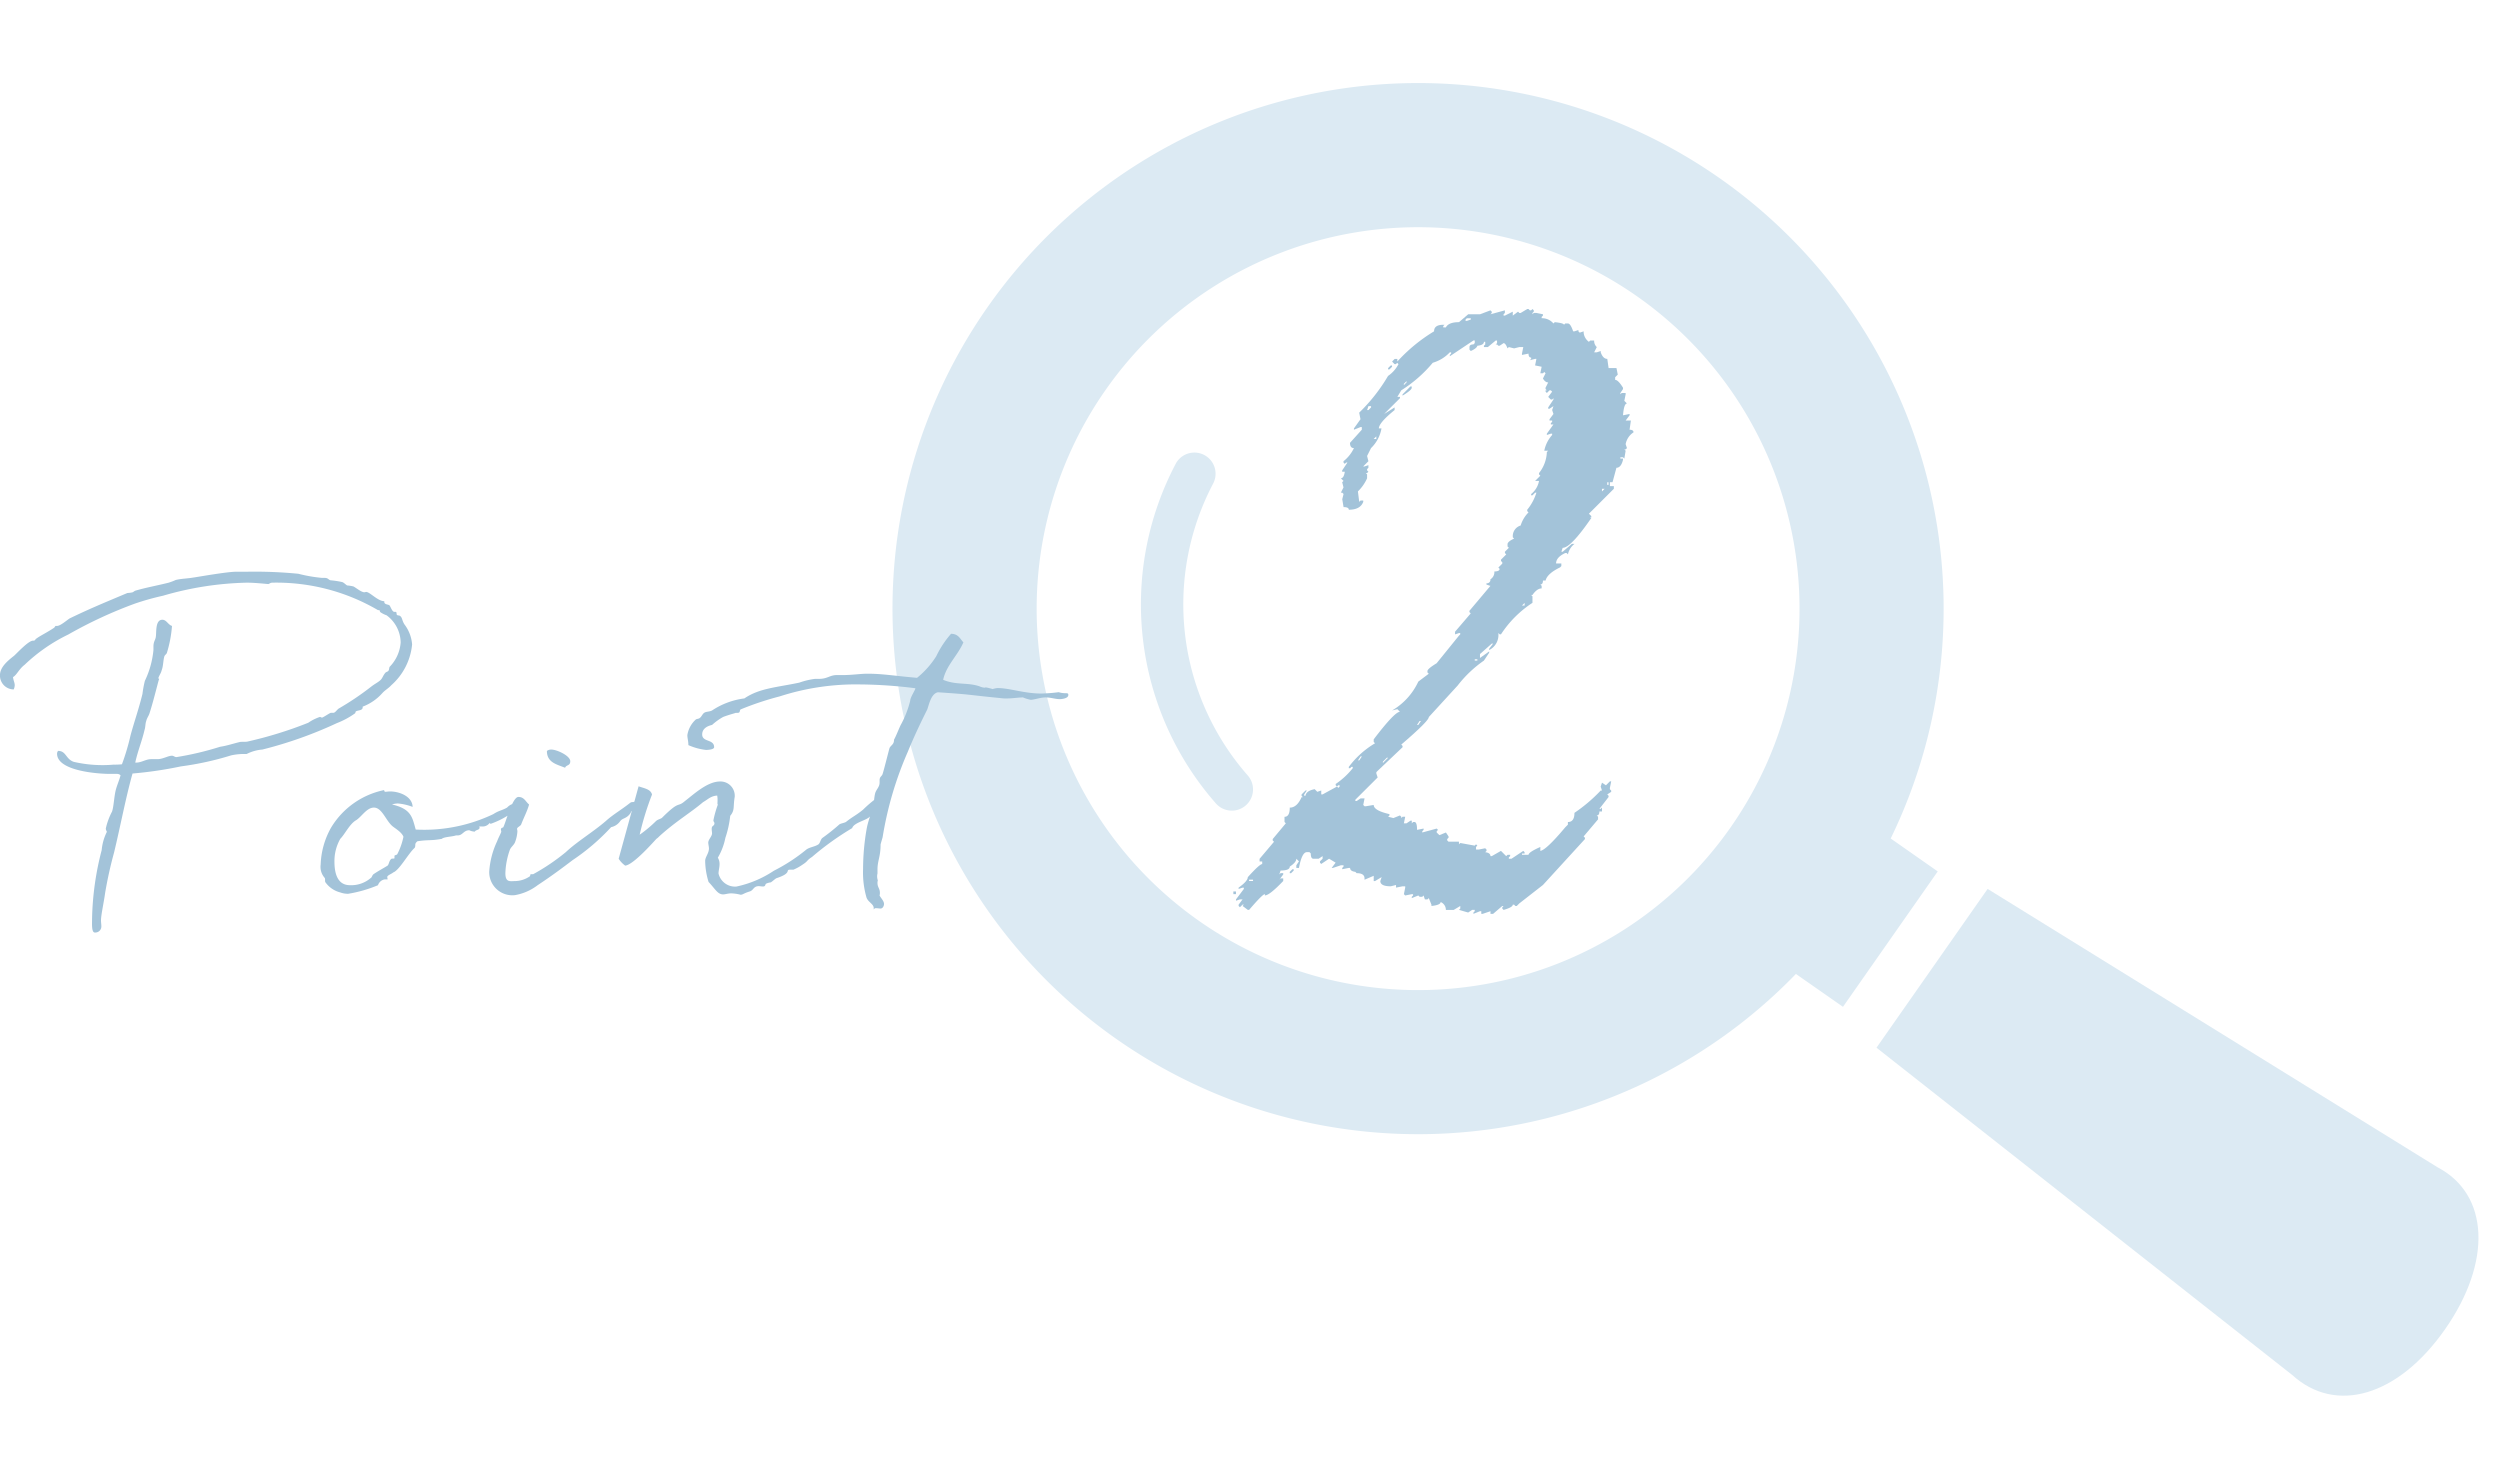 <svg xmlns="http://www.w3.org/2000/svg" width="167.48" height="98.207" viewBox="0 0 167.48 98.207">
  <g id="ttlimg_point2" transform="translate(-122.281 -12282.78)">
    <g id="グループ_110" data-name="グループ 110" transform="matrix(0.985, -0.174, 0.174, 0.985, -13.625, 11954.819)">
      <path id="パス_31" data-name="パス 31" d="M191.694,423.846a35.2,35.2,0,1,0-7.83,7.829l2.721,2.717,7.827-7.827Zm-10.428-2.6a25.547,25.547,0,1,1,0-36.13A25.55,25.55,0,0,1,181.266,421.246Z" fill="#dceaf3"/>
      <path id="パス_32" data-name="パス 32" d="M154.006,397.636a20.2,20.2,0,0,0-1.292,22.883,1.42,1.42,0,0,0,2.423-1.481v0a17.369,17.369,0,0,1,1.107-19.661,1.418,1.418,0,0,0-2.238-1.743Z" transform="translate(-5.106 -6.829)" fill="#dceaf3"/>
      <path id="パス_33" data-name="パス 33" d="M242.429,470.4,216,446.8l-9.179,9.179,23.608,26.432c2.4,3.105,6.723,2.648,10.607-1.235S245.537,472.8,242.429,470.4Z" transform="translate(-18.501 -18.5)" fill="#dceaf3"/>
    </g>
    <g id="グループ_111" data-name="グループ 111" transform="translate(160.5 9693)">
      <path id="パス_79" data-name="パス 79" d="M6.284-40.518h.088l.088.088h.088l.088-.088.088.088v.088l-.088.088v.088l.088-.088H6.9l.439.088v.088l-.088.088v.088a1,1,0,0,1,.791.352l.088-.088q.615.066.615.176l.088-.088h.176q.176,0,.352.527h.088l.264-.088v.088l.088.088.264-.088v.088a.849.849,0,0,0,.352.615l.088-.088h.264a.553.553,0,0,0,.176.439l-.176.352h.176l.264-.088v.088q.154.439.439.439l.088.615h.527l.088.439-.176.176v.176q.2,0,.527.527v.088l-.176.264v.088l.088-.088h.264v.088l-.088.439.176.176q-.2,0-.264.791l.439-.088v.088l-.264.352h.352l-.088.615q.264,0,.264.176a1.21,1.21,0,0,0-.527.791l.088.264-.088.088h-.088l.088.088-.088.527-.088-.088h-.176v.088H12.7v.088q-.132.527-.439.527L12-28.916h-.176v.264h.264v.176l-1.67,1.67.176.176-.088.088h.088q-1.384,2.021-1.934,2.021l-.088.264h.088l.615-.527h.176a1.2,1.2,0,0,0-.439.7l-.088-.088H8.833q-.615.286-.615.7h.352v.176l-.088.088q-.857.417-.967.879H7.339q0,.264-.176.264l.088.088v.176q-.308,0-.615.439H6.548l.088.088v.439a7.236,7.236,0,0,0-2.109,2.109H4.438l-.088-.088a1.132,1.132,0,0,1-.615,1.143v-.088L4-18.105H3.911l-.791.7v.264l.615-.439v.088l-.352.527a7.935,7.935,0,0,0-1.758,1.67L-.308-13.184q0,.264-1.846,1.846l.088.088v.088L-3.735-9.58l-.088.088V-9.4l.088.264L-5.229-7.646v.088h.088l.264-.176h.264l-.088.439.088.088h.088L-4-7.295q0,.374,1.055.615v.088l-.088.088.352.088.439-.176.088.088v.088l.088-.088h.176l-.088.439H-1.8l.264-.176h.088v.176l.088-.088h.088q.176,0,.176.527l.439-.088v.088l-.088.088v.088L.22-5.713l.088.088L.22-5.537v.088L.4-5.273l.439-.176.176.264V-5.1L.923-5.01v.088l.088.088h.7v.176L1.8-4.746l.967.176.088-.088.088.088-.088.088v.176h.176l.439-.088.088.088v.088l-.088.088q.352.044.352.264h.088l.615-.352.352.352.088-.088h.176v.088l-.088.088v.088h.176l.791-.527.088.088v.088H5.933v.088h.439q0-.176.791-.527v.264q.4-.066,1.67-1.582l.176-.176v-.176q.439,0,.439-.615a10.567,10.567,0,0,0,1.758-1.494h.088l-.088-.264.088-.264.264.176.264-.264h.088l-.088.439v.088l.088.088v.088L11.646-8l.088.088v.088l-.615.791h.088l.088-.088v.264h-.176q0,.264-.176.264l.088.088v.176l-.967,1.143.088.088v.088L7.339-1.934,5.757-.7l-.176.176H5.493L5.405-.615H5.317q0,.176-.615.352L4.614-.352V-.439L4.7-.527H4.614L4,0H3.823V-.176L3.3,0H3.208V-.176H3.12L2.681,0V-.088l.088-.088V-.264H2.593l-.264.176L1.714-.264,1.8-.352V-.527l-.439.264H.835A.563.563,0,0,0,.483-.791q0,.2-.615.264V-.615l-.176-.439L-.4-.967H-.571L-.659-1.23l-.088.088H-.923l-.088-.088-.439.176v-.088l.088-.088v-.088H-1.45l-.439.088-.088-.088.088-.439v-.088h-.176l-.439.088v-.176l-.352.088q-.7,0-.7-.352l.088-.264-.439.264H-4v-.352l-.615.264v-.088q0-.352-.527-.352l-.088-.088q-.352-.044-.352-.264h-.088l-.439.088v-.088l.088-.088v-.088H-6.2l-.527.176h-.088l.264-.352-.439-.264-.527.352L-7.6-3.428v-.088l.176-.176v-.176l-.264.176h-.352q-.176,0-.176-.352l-.088-.088h-.176q-.33,0-.527,1.055h-.176v-.176l.176-.264-.176-.176q0,.242-.439.527,0,.264-.615.264l-.088.264.088-.088h.176v.088l-.264.352.088-.088h.176V-2.2q-.923.967-1.23.967v-.088q-.154,0-1.055,1.055h-.088l-.352-.264.088-.088h-.088l-.176.176-.088-.088V-.615l.264-.352h-.176l-.264.088V-.967l.527-.7v-.088h-.088l-.264.088v-.088q.615-.439.615-.7.791-.879.967-.879v-.176h-.176v-.176l.967-1.143-.088-.088V-5.01l.879-1.055-.088-.088V-6.5q.352,0,.352-.615.483,0,.791-.7h.088l-.088-.088V-8l.264-.264h.088L-8.657-8v.088h.088q.044-.33.615-.439l.176.176.264-.088V-8h.088l.967-.527.088.088.088-.088v-.088h-.088l-.088.088-.088-.088V-8.7A5.1,5.1,0,0,0-5.405-9.756v-.088h-.088l-.088.088h-.088v-.088a6.025,6.025,0,0,1,1.758-1.582L-4-11.514v-.176q1.406-1.846,1.758-1.846l-.176-.176-.352.088a4.358,4.358,0,0,0,1.758-1.934l.7-.527L-.4-16.172v-.088q0-.154.615-.527l1.494-1.846.088-.088v-.088H1.714l-.264.088V-18.9L2.5-20.127l-.088-.088V-20.3l1.406-1.67-.264-.088v-.088a.233.233,0,0,0,.264-.264.56.56,0,0,0,.264-.527q.352,0,.352-.176L4.351-23.2l.264-.264v-.088l-.088-.088v-.088l.352-.352L4.79-24.17v-.088l.264-.264-.088-.088v-.176q.044-.176.439-.352l-.088-.088v-.088a.736.736,0,0,1,.527-.7,2.125,2.125,0,0,1,.527-.879l-.088-.088v-.088A3.406,3.406,0,0,0,6.9-28.213H6.812l-.176.176H6.548v-.088A1.44,1.44,0,0,0,7.075-29H6.812l.352-.352-.088-.088v-.088A2.4,2.4,0,0,0,7.6-30.937l.088-.088H7.427a2.253,2.253,0,0,1,.527-1.055v-.088H7.866L7.6-32.08v-.088l.439-.615H7.866v-.088l.088-.088v-.088H7.778v-.088l.264-.352-.088-.264.088-.264-.264.176H7.69v-.088l.352-.527v-.088l-.088.088H7.866l-.176-.176.264-.352-.088-.088H7.778l-.176.176-.088-.088v-.088H7.6l-.088-.088v-.088L7.69-35.6q-.2,0-.352-.264l.176-.352L7.427-36.3l-.088.088H7.163l.088-.439-.439-.088.088-.439H6.812l-.352.088.088-.088v-.088q-.176,0-.176-.264l-.439.088v-.088l.088-.439H5.757l-.352.088-.352-.088-.088.088q-.132-.352-.264-.352l-.264.176H4.351l-.088-.088H4.175l.088-.088v-.176H4.175l-.527.439H3.384v-.088l.088-.088v-.176H3.384q0,.22-.439.264-.044.176-.439.352l-.088-.088v-.176q0-.176.264-.176l.088-.088v-.176H2.681L1.1-37.354v-.088l.088-.088v-.088H1.1a2.536,2.536,0,0,1-1.143.7,8.948,8.948,0,0,1-2.109,1.846l-.264.439h.176v.088L-3.3-33.486l.7-.439v.176q-1.055.857-1.055,1.23h.176a2.393,2.393,0,0,1-.7,1.318l-.264.527.088.352-.352.352h.088l.264-.088v.176l-.088.088v.088l.088.088-.088.088h-.088l.088.088v.264a2.829,2.829,0,0,1-.615.879l.088.7.088-.088H-4.7v.088q-.2.527-.967.527,0-.176-.352-.176l-.088-.527.088-.352-.088-.088H-6.2l.176-.352-.088-.352L-6.021-29-6.2-29.18q.2,0,.264-.439h-.176v-.088l.352-.527h-.088l-.088.088-.088-.088v-.088a2.445,2.445,0,0,0,.7-.879q-.264,0-.264-.352l.791-.879v-.176h-.088l-.439.176v-.088l.439-.615-.088-.439a11.611,11.611,0,0,0,1.934-2.461,2.18,2.18,0,0,0,.7-.791l-.088-.088-.088.088h-.088L-2.769-37l.176-.176h.176V-37A11.01,11.01,0,0,1,.044-39.023q0-.439.615-.439H.747l-.088.088v.088H.835q.176-.352.879-.352l.615-.527H3.12l.7-.264.088.088v.088l-.088.088.967-.264v.176l-.088.088v.088H4.79l.527-.264v.264l.352-.264.088.088h.088ZM2.241-39.9l-.088.088v.088h.088l.264-.088V-39.9Zm-5.1,3.164h.088v.088l-.176.176h-.088v-.088Zm.879,1.23v.088L-1.8-35.6v-.088Zm.439.176h.088v.088q0,.154-.615.527V-34.8Zm-2.812,1.318-.088.264h.088l.176-.176v-.088Zm.352,2.2h.176v-.176Zm15.645,2.9v.176h.088v-.176Zm-.352.439v.176l.176-.176ZM5.933-20.654h.176v-.176Zm-3.164,3.6v.088h.176v-.088ZM-.923-12.92l-.176.264h.088l.176-.264Zm-3.955,2.373-.176.264h.088l.176-.264Zm1.494.352v.088l.352-.352H-3.12ZM-9.448-2.988h.088V-2.9l-.176.176h-.088v-.088Zm-2.9.7V-2.2h.264v-.088Zm-1.055.791h.176v.176H-13.4Z" transform="translate(57.808 2651)" fill="#a3c3d9"/>
      <g id="グループ_88" data-name="グループ 88" transform="translate(-38.793 2622.499)">
        <path id="パス_80" data-name="パス 80" d="M-26.841-8.4A26.733,26.733,0,0,0-23.6-8.878a20.254,20.254,0,0,0,3.358-.736A4.031,4.031,0,0,1-19.2-9.706a2.8,2.8,0,0,1,1.058-.3,27.667,27.667,0,0,0,4.991-1.771,5.487,5.487,0,0,0,1.2-.644c.046-.023.046-.115.069-.138.138-.092.46-.046.46-.276v-.046a3.335,3.335,0,0,0,1.311-.9c.184-.207.414-.322.6-.529a4.179,4.179,0,0,0,1.4-2.737,2.54,2.54,0,0,0-.506-1.334c-.184-.276-.138-.46-.3-.575-.046-.046-.161-.023-.207-.069-.046-.023,0-.207-.092-.207h-.092c-.138,0-.253-.368-.322-.437-.092-.069-.345-.046-.345-.23v-.046c-.437,0-.966-.621-1.219-.621a1,1,0,0,1-.115.023c-.207,0-.552-.3-.736-.391A2.592,2.592,0,0,0-12.466-21c-.115-.069-.23-.207-.345-.23a5.921,5.921,0,0,0-.759-.115c-.138-.023-.161-.161-.391-.161h-.184a9.989,9.989,0,0,1-1.587-.276,30.034,30.034,0,0,0-3.4-.138h-.736c-.667,0-2.691.368-2.9.391-.391.069-.782.069-1.173.161a4.147,4.147,0,0,1-.483.184c-.828.207-1.5.322-2.208.529-.092.023-.138.092-.207.115a1.775,1.775,0,0,1-.345.046c-1.863.782-2.576,1.081-3.864,1.7-.184.115-.621.506-.851.506h-.092c-.023,0-.069.092-.092.115-.437.3-.966.552-1.2.736-.092.023-.023.138-.23.138-.3,0-1.058.828-1.265,1.012-.437.345-.943.759-.943,1.311a.928.928,0,0,0,.92.943.8.8,0,0,0,.069-.276c0-.184-.092-.322-.115-.552.253-.138.391-.529.782-.828a11.422,11.422,0,0,1,2.921-2.024,29.535,29.535,0,0,1,4.462-2.07,17.408,17.408,0,0,1,1.886-.529,21.558,21.558,0,0,1,5.612-.874c.506,0,1.15.069,1.426.092.092,0,.115-.092.3-.092a13.487,13.487,0,0,1,7.061,1.84h.092c.023,0,.023.092.069.138A1.72,1.72,0,0,0-9.821-19a2.3,2.3,0,0,1,.943,1.817,2.586,2.586,0,0,1-.736,1.633c-.046.069-.023.207-.092.276-.023.046-.161.069-.207.138-.138.161-.184.345-.3.46-.161.161-.414.276-.644.46a19.148,19.148,0,0,1-2.185,1.472c-.138.115-.23.276-.345.276h-.161c-.069,0-.529.322-.6.322-.046,0-.092-.046-.138-.046a3.108,3.108,0,0,0-.782.391,26.8,26.8,0,0,1-4.094,1.265c-.161.023-.345,0-.483.023-.483.115-.874.253-1.334.322A20.294,20.294,0,0,1-23.9-9.5c-.115,0-.184-.092-.3-.092-.253,0-.621.23-.966.23H-25.6c-.345,0-.644.23-.989.23h-.069c.161-.759.46-1.472.621-2.185.069-.207.046-.414.115-.6.046-.207.184-.368.23-.552.3-.92.644-2.438.644-2.254,0-.023-.046-.046-.069-.046h0c.046-.184.184-.345.23-.552.115-.3.092-.644.184-.943.046-.092.115-.115.161-.207a8.178,8.178,0,0,0,.345-1.817c-.253-.069-.368-.414-.644-.414-.483,0-.391.828-.437,1.127-.023.23-.161.322-.161.667v.23a6.061,6.061,0,0,1-.575,2.07,7.126,7.126,0,0,0-.161.874c-.253,1.035-.552,1.863-.8,2.783a15.375,15.375,0,0,1-.575,1.932,4.432,4.432,0,0,1-.552.023,8.562,8.562,0,0,1-2.668-.184c-.552-.184-.506-.736-1.058-.736a.306.306,0,0,0-.069.184c0,1.173,2.783,1.357,3.542,1.357h.46a.346.346,0,0,1,.253.092c-.092.345-.23.644-.322.989-.115.46-.138,1.15-.253,1.449a4.542,4.542,0,0,0-.414,1.127c0,.115.069.184.069.23a3.416,3.416,0,0,0-.345,1.219,19.608,19.608,0,0,0-.644,4.577c0,.345-.046.943.184.943a.406.406,0,0,0,.437-.437c0-.115-.023-.253-.023-.368,0-.368.184-1.173.276-1.84a27.176,27.176,0,0,1,.6-2.714C-27.646-4.9-27.3-6.762-26.841-8.4ZM-1.219-6.463a2.021,2.021,0,0,1-.3.161,1,1,0,0,0-.23.184c-.368.207-.529.184-.92.437a10.77,10.77,0,0,1-5.2,1.035c-.23-.8-.276-1.38-1.587-1.679a1.276,1.276,0,0,1,.391-.069,3.642,3.642,0,0,1,.989.23C-8.1-6.877-8.97-7.2-9.591-7.2c-.115,0-.23.023-.322.023-.046,0-.069-.069-.069-.092v-.023a5.423,5.423,0,0,0-3.565,2.53,5.4,5.4,0,0,0-.69,2.461,1.11,1.11,0,0,0,.276.9c.046.092-.023.23.069.322a1.743,1.743,0,0,0,.966.644,1.509,1.509,0,0,0,.529.092,8.823,8.823,0,0,0,2-.575.572.572,0,0,1,.46-.391h.184c0-.046-.023-.115-.023-.161,0-.115.345-.23.391-.3.414-.138,1.012-1.265,1.449-1.656.092-.184-.046-.253.184-.437.759-.115.874-.023,1.633-.161.138-.138.69-.138.943-.23h.115c.345,0,.391-.345.782-.345a.938.938,0,0,0,.368.092c.069-.138.322-.092.322-.276,0-.023-.023-.046-.023-.069h.184a.58.58,0,0,0,.506-.23c.023,0,.023.046.092.046a5.642,5.642,0,0,0,1.472-.782c.046-.023.3-.184.322-.207.092-.414.069-.414.046-.414C-1.1-6.44-1.127-6.532-1.219-6.463ZM-9.108-2.99c-.069.069-.184.046-.184.115v.138c0,.069-.161,0-.23.069-.138.138-.138.345-.23.437-.253.161-.644.368-.943.575-.092.069-.115.23-.184.253a2,2,0,0,1-1.4.483c-.874,0-1.035-.874-1.035-1.587a3.023,3.023,0,0,1,.391-1.518c.3-.3.6-.943,1.012-1.219.391-.207.736-.874,1.242-.874.552,0,.805.9,1.265,1.265.207.161.6.391.713.69A4.464,4.464,0,0,1-9.108-2.99ZM2.484-9.223c0-.368-.9-.782-1.265-.782a.462.462,0,0,0-.3.092c0,.782.667.9,1.219,1.127C2.208-8.993,2.484-8.9,2.484-9.223ZM6.555-5.8H6.532c0-.069.391-.3.391-.345H6.877c0-.023.023-.184.023-.3,0-.069,0-.138-.046-.138-.138.161-.207.046-.345.138-.644.506-1.173.8-1.633,1.219-.851.736-1.932,1.38-2.691,2.093A14.007,14.007,0,0,1,0-1.656H-.138c-.092,0-.023.115-.115.161a1.8,1.8,0,0,1-.943.3c-.345,0-.667.115-.667-.529a5.1,5.1,0,0,1,.3-1.564c.069-.184.276-.322.345-.506a2.369,2.369,0,0,0,.161-.736c0-.069-.023-.115-.023-.161,0-.115.23-.184.276-.3.184-.483.414-.9.529-1.334-.23-.184-.322-.506-.713-.506C-1.4-6.831-1.84-5.106-2-4.807c-.023.046-.161.023-.161.161,0,.046.023.092.023.138,0,.069-.207.437-.276.644A5.612,5.612,0,0,0-2.944-1.84,1.549,1.549,0,0,0-1.219-.253,3.493,3.493,0,0,0,.3-.92C1.242-1.541,1.978-2.093,2.645-2.6A14.341,14.341,0,0,0,5.221-4.807a.987.987,0,0,0,.6-.391C6-5.451,6.256-5.336,6.555-5.8Zm5.2,4.669c.437.46.6.828.966.828.161,0,.322-.069.552-.069a2.912,2.912,0,0,1,.621.092c.161,0,.184-.092.644-.23.23-.092.23-.345.575-.345.092,0,.184.023.276.023.184,0,.138-.115.207-.184a.987.987,0,0,1,.322-.092c.115-.069.253-.207.368-.276,1.127-.368.552-.575.943-.575h.207a3.284,3.284,0,0,0,.621-.345c.391-.253.23-.253.621-.506a19.051,19.051,0,0,1,2.691-1.932c.115-.368.92-.506,1.173-.759.069-.046.069-.23.138-.3.161-.207.437-.253.437-.621,0-.069-.023-.345-.092-.345a8.4,8.4,0,0,0-.92.782c-.437.368-.69.46-1.15.828-.115.069-.322.092-.437.161a13.216,13.216,0,0,1-1.127.9c-.138.092-.161.345-.276.437-.23.161-.575.184-.805.345a11.865,11.865,0,0,1-2.185,1.426A7.223,7.223,0,0,1,13.616-.828a1.136,1.136,0,0,1-1.2-.874c0-.184.069-.414.069-.621a.781.781,0,0,0-.115-.437,4.256,4.256,0,0,0,.506-1.334A6.852,6.852,0,0,0,13.2-5.566c.322-.391.184-.575.3-1.265a.954.954,0,0,0-.989-1.035c-.851,0-1.771.874-2.346,1.311-.529.46-.322-.092-1.541,1.127-.138.092-.253.092-.391.207a8.364,8.364,0,0,1-1.1.92,19.313,19.313,0,0,1,.828-2.691c-.092-.368-.529-.414-.9-.552L5.727-2.691a1.636,1.636,0,0,0,.437.46C6.716-2.277,8.1-3.864,8.257-4.025a1.152,1.152,0,0,0,.184-.161c1.081-.989,2.139-1.61,2.944-2.3.3-.161.506-.414.943-.437a1.629,1.629,0,0,1,.023.345c0,.161-.023.253.023.253a6.988,6.988,0,0,0-.3,1.058c0,.092.069.138.069.184,0,.23-.184.138-.184.391,0,.115.023.207.023.3,0,.207-.253.414-.253.621,0,.115.046.276.046.391,0,.322-.253.575-.253.828A4.944,4.944,0,0,0,11.753-1.127Zm23.46-12.719a10.916,10.916,0,0,1-1.173.092c-1.15,0-2.116-.368-2.944-.368a1.8,1.8,0,0,0-.322.069,3.39,3.39,0,0,0-.46-.115c-.046,0-.023.023-.046.023a1,1,0,0,1-.368-.092c-.805-.276-1.564-.069-2.438-.437.207-.966.966-1.61,1.357-2.507-.23-.253-.345-.575-.828-.575a6.489,6.489,0,0,0-.989,1.5,5.92,5.92,0,0,1-1.288,1.449c-1.587-.138-2.3-.276-3.335-.276-.46,0-1.012.092-1.656.092h-.391c-.46,0-.621.253-1.173.253h-.276a5.082,5.082,0,0,0-1.058.253c-1.518.322-2.668.368-3.68,1.058a5.051,5.051,0,0,0-2.162.805c-.161.092-.414.069-.529.161-.115.069-.184.276-.3.345-.069.069-.207.046-.276.115a1.77,1.77,0,0,0-.552,1.035c0,.207.069.391.069.667a4.03,4.03,0,0,0,1.173.322c.138,0,.552-.023.552-.184,0-.552-.8-.322-.8-.851s.621-.621.667-.644a3.955,3.955,0,0,1,.736-.529c.414-.161.9-.276.828-.276h.138c.207,0,.115-.161.207-.23a20.236,20.236,0,0,1,2.622-.874,16.586,16.586,0,0,1,5.336-.8,31.357,31.357,0,0,1,3.726.253H25.6v.023c0,.092-.345.6-.345.828a6.712,6.712,0,0,1-.644,1.633c-.161.345-.276.667-.437.966,0,.322-.184.345-.3.552-.092.322-.368,1.449-.46,1.725-.046.184-.207.184-.207.437V-7.8c0,.322-.23.46-.3.736s-.069.6-.138.874c-.138.529-.345.989-.437,1.541A15.732,15.732,0,0,0,22.1-2a6.055,6.055,0,0,0,.23,1.909c.115.322.506.437.483.736V.713a.154.154,0,0,1,.161-.092c.092,0,.207.023.3.023.161,0,.23-.207.23-.3,0-.207-.207-.391-.3-.575a.572.572,0,0,0,.023-.184c0-.276-.161-.368-.161-.644a.572.572,0,0,1,.023-.184.817.817,0,0,1-.046-.23.782.782,0,0,1,.023-.23v-.276c0-.575.207-.851.207-1.656,0-.046.138-.483.138-.506a23.578,23.578,0,0,1,1.679-5.7c.414-1.012.828-1.886,1.311-2.852.115-.322.253-1.058.713-1.15,2.415.161,1.84.161,4.209.391a2.365,2.365,0,0,0,.391.023c.437,0,.759-.069,1.1-.069a2.324,2.324,0,0,0,.529.161c.3-.023.644-.161.989-.161s.644.115.943.115c.138,0,.575-.046.575-.276C35.857-13.869,35.673-13.708,35.213-13.846Z" transform="translate(36.293 27.501)" fill="#a3c3d9"/>
      </g>
    </g>
  </g>
</svg>
